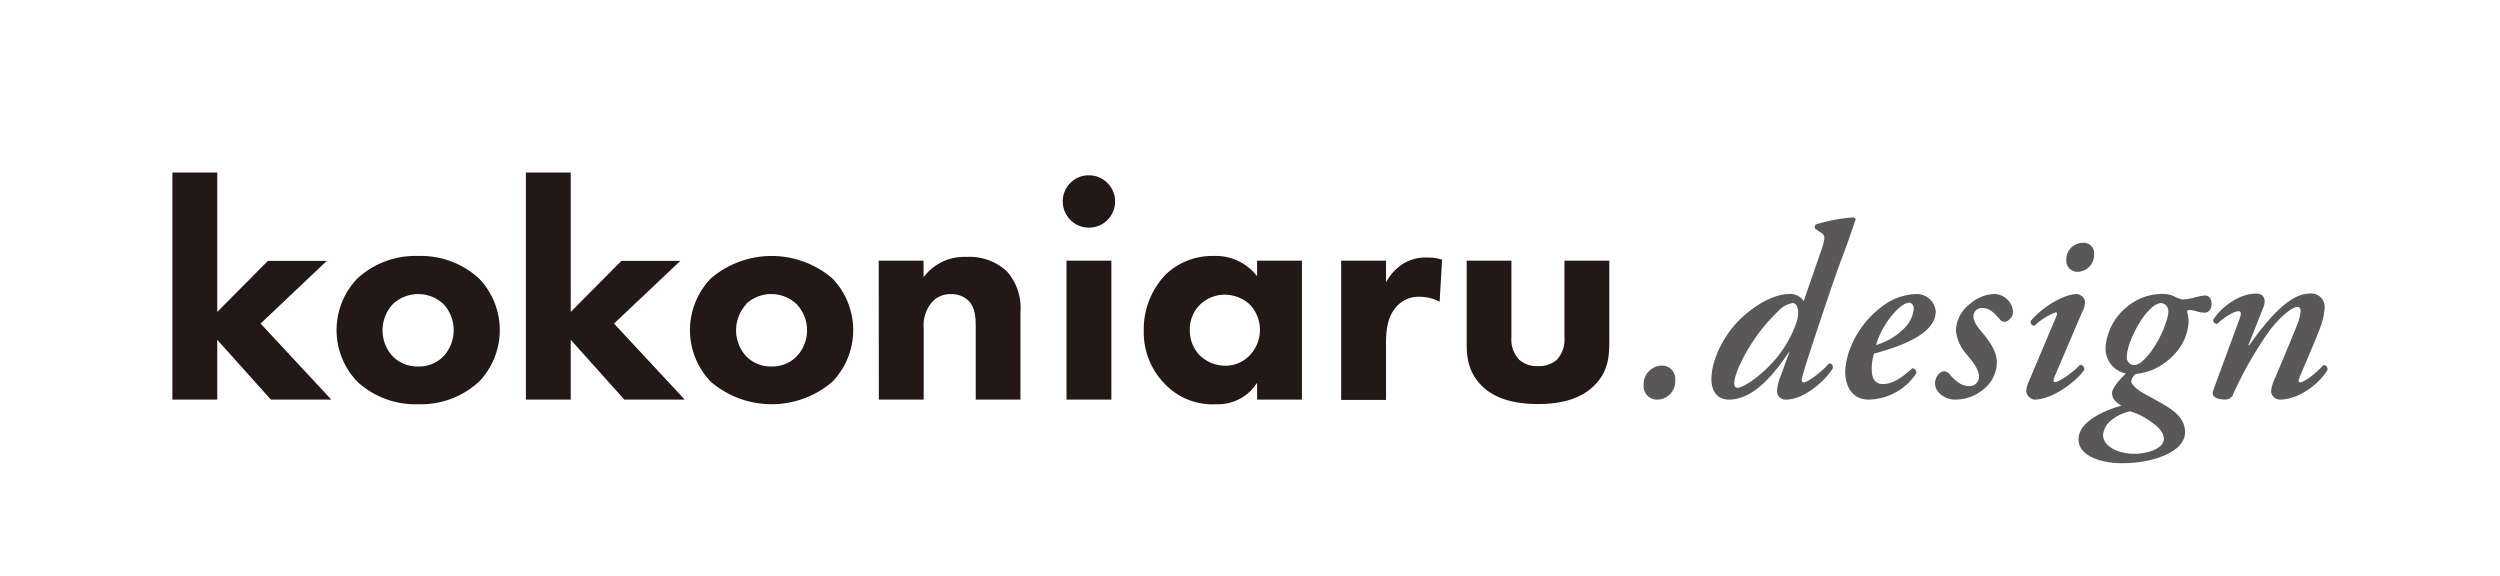 <svg xmlns="http://www.w3.org/2000/svg" viewBox="0 0 394.58 90.95"><defs><style>.cls-1{fill:#595757;}.cls-2{fill:#231815;}.cls-3{fill:none;}</style></defs><title>logo-type</title><g id="レイヤー_2" data-name="レイヤー 2"><g id="レイヤー_2-2" data-name="レイヤー 2"><path class="cls-1" d="M264.4,60.07a2.85,2.85,0,0,1-2.76,3,2.1,2.1,0,0,1-2.22-2.29,2.94,2.94,0,0,1,2.85-3.08A2.1,2.1,0,0,1,264.4,60.07Z"/><path class="cls-1" d="M284.68,47.52l2.77-8c.63-1.82.67-2.37,0-2.77l-.95-.63a.51.51,0,0,1,.16-.71,25.79,25.79,0,0,1,5.92-1.1c.15.08.31.23.31.31-.71,2-1.14,3.4-2.17,6.08-1.58,4.18-5.37,15.75-5.76,17.05-.28.95-.47,1.54-.55,1.93s0,.68.31.68c.48,0,2.69-1.51,3.95-3,.39,0,.63.23.63.71-1,1.77-4.42,5-7.42,5a1.34,1.34,0,0,1-1.42-1.3,8.12,8.12,0,0,1,.67-2.65l1.3-3.55h-.08c-2.32,3.43-5.52,7.5-9.51,7.5-1.73,0-2.76-1.3-2.72-3.28,0-3,2-7.26,5.17-10,2.64-2.29,5.17-3.4,7.3-3.4A2.57,2.57,0,0,1,284.68,47.52Zm-4,1.58A27.82,27.82,0,0,0,276,54.94c-1.58,2.64-2.29,4.69-2.29,5.56,0,.48.24.71.55.71.79,0,3.32-1.62,5.41-3.9a17.87,17.87,0,0,0,3.95-6.67c.43-1.58.08-2.81-.71-2.81A4,4,0,0,0,280.66,49.1Z"/><path class="cls-1" d="M291.24,58.77c0-3,1.85-7.38,5.6-10.23a9.31,9.31,0,0,1,5.53-2.13,3,3,0,0,1,3.15,2.73c0,3.55-5.36,5.48-9.74,6.67a8,8,0,0,0-.36,2.56c0,1.46.63,2.25,1.74,2.25,1.42,0,2.84-.83,4.66-2.49a.67.67,0,0,1,.63.79,9.17,9.17,0,0,1-7.5,4.15C292.34,63.07,291.24,60.94,291.24,58.77Zm7.69-9.36a13.55,13.55,0,0,0-2.84,5.05,10.41,10.41,0,0,0,4.5-2.68,5,5,0,0,0,1.46-3c0-.51-.23-1-.75-1S299.92,48.31,298.93,49.41Z"/><path class="cls-1" d="M305.41,60.5c0-.87.63-1.89,1.5-1.89a1.27,1.27,0,0,1,.87.55c1,1.11,1.89,1.78,3,1.78a1.5,1.5,0,0,0,1.58-1.42c0-1.31-1.22-2.69-2-3.63a6.73,6.73,0,0,1-1.66-3.75A5.57,5.57,0,0,1,311,47.91a6.07,6.07,0,0,1,3.55-1.5,3,3,0,0,1,3.16,2.73,1.63,1.63,0,0,1-1.26,1.65,1,1,0,0,1-.87-.47c-1.11-1.26-1.74-1.7-2.76-1.7a1.29,1.29,0,0,0-1.35,1.23c0,1.3,1.31,2.44,2,3.39,1.14,1.54,1.73,2.65,1.69,4.18A5.52,5.52,0,0,1,313,61.49a6.92,6.92,0,0,1-4.42,1.58C306.91,63.07,305.41,61.88,305.41,60.5Z"/><path class="cls-1" d="M324.23,59.56c-.15.39-.2.75.12.75.63,0,2.8-1.5,3.95-2.73a.68.68,0,0,1,.67.79c-1.11,1.66-4.89,4.7-7.89,4.7a1.55,1.55,0,0,1-1.27-1.23,3.75,3.75,0,0,1,.36-1.53l4.38-10.38c.16-.4.16-.64-.08-.64a9.9,9.9,0,0,0-3.39,2.14.63.63,0,0,1-.56-.79c2.13-2.49,5.49-4.23,7.26-4.23a1.53,1.53,0,0,1,1.31,1.11,3.25,3.25,0,0,1-.44,1.69Zm1.9-18.51a2.64,2.64,0,0,1,2.56-2.73,1.66,1.66,0,0,1,1.82,1.86,2.65,2.65,0,0,1-2.57,2.72A1.75,1.75,0,0,1,326.13,41.05Z"/><path class="cls-1" d="M328.06,69.34c0-3,4.58-4.69,6.75-5.32-1-.64-1.46-1.15-1.46-2s1.46-2.37,2.17-3.08a4,4,0,0,1-3.2-4.06,9.06,9.06,0,0,1,3.28-6.36,8.72,8.72,0,0,1,5.84-2.13,4.29,4.29,0,0,1,1.66.36,4.68,4.68,0,0,0,1.3.51,8,8,0,0,0,1.74-.24,11.77,11.77,0,0,1,1.81-.39c.64,0,1.11.39,1.11,1.34,0,1.11-.71,1.38-1.11,1.38a4.4,4.4,0,0,1-1.18-.19,5.33,5.33,0,0,0-1.26-.24.35.35,0,0,0-.32.27,6.9,6.9,0,0,1,.24,1.31c0,3.39-2.33,6.27-5.45,7.77a10,10,0,0,1-2.88.75,1.68,1.68,0,0,0-.71,1.19c0,.43.75,1.22,2.05,1.93,1,.55,2.49,1.34,3.75,2.13,1.9,1.23,2.68,2.45,2.68,3.95,0,3.12-5.09,4.89-9.9,4.89C332.09,73.13,328.06,72.18,328.06,69.34Zm13.46-.08c0-.86-.63-1.73-1.9-2.6a10.73,10.73,0,0,0-3.39-1.74,6.53,6.53,0,0,0-2.64,1.15,3.42,3.42,0,0,0-1.66,2.56c0,1.86,2.41,3,5,3C339,71.59,341.52,70.8,341.52,69.26Zm-.39-21.43c-.64,0-1.43.48-2.45,1.7-1.34,1.62-3,4.93-3,6.79a1.19,1.19,0,0,0,1.18,1.3c.71,0,1.66-.79,2.73-2.25,1.46-2,2.64-5,2.64-6.16A1.27,1.27,0,0,0,341.13,47.83Z"/><path class="cls-1" d="M366.9,48.62a10.64,10.64,0,0,1-.71,3.12c-.71,1.93-2.61,6.24-3.24,7.82-.2.47-.23.79.08.79.63,0,2.53-1.43,3.63-2.69.47-.08.71.24.71.71-1.34,2.21-4.5,4.7-7.58,4.7a1.43,1.43,0,0,1-1.34-1.26,6.37,6.37,0,0,1,.71-2.33c1-2.37,2.37-5.65,3.32-8a7.64,7.64,0,0,0,.63-2.36c0-.36-.08-.67-.55-.67-.67,0-2.37,1.22-4.19,3.51a59.26,59.26,0,0,0-6,10.46,1.33,1.33,0,0,1-1.34.63c-.71,0-2.09-.24-1.73-1.34.15-.52,3.79-10.3,4.18-11.41.24-.63.32-1.18-.16-1.18-.79,0-2.29,1-3.39,2a.62.62,0,0,1-.63-.63c1.26-2,4.1-4.15,6.78-4.15,1.42,0,1.54,1.19,1.19,2.06l-2.41,6.11H355c2.48-3.51,6.12-8.17,9.51-8.17A2.11,2.11,0,0,1,366.9,48.62Z"/><path class="cls-2" d="M34.29,27.23v22l8-8.06h9.29L41.13,51.07l11.16,12H42.75l-8.46-9.44v9.44H27.21V27.23Z"/><path class="cls-2" d="M75.58,60.26A13.51,13.51,0,0,1,66,63.8a13.48,13.48,0,0,1-9.58-3.54,11.74,11.74,0,0,1,0-16.32A13.52,13.52,0,0,1,66,40.4a13.55,13.55,0,0,1,9.59,3.54,11.76,11.76,0,0,1,0,16.32ZM62,48a6.07,6.07,0,0,0,0,8.26,5.44,5.44,0,0,0,4,1.58A5.37,5.37,0,0,0,70,56.23,6.07,6.07,0,0,0,70,48a5.84,5.84,0,0,0-8,0Z"/><path class="cls-2" d="M90.08,27.23v22l8-8.06h9.3L96.91,51.07l11.16,12H98.54l-8.46-9.44v9.44H83V27.23Z"/><path class="cls-2" d="M131.37,60.26a14.75,14.75,0,0,1-19.17,0,11.74,11.74,0,0,1,0-16.32,14.75,14.75,0,0,1,19.17,0,11.76,11.76,0,0,1,0,16.32ZM117.8,48a6.07,6.07,0,0,0,0,8.26,5.42,5.42,0,0,0,4,1.58,5.34,5.34,0,0,0,3.93-1.58,6,6,0,0,0,0-8.26,5.83,5.83,0,0,0-8,0Z"/><path class="cls-2" d="M138.69,41.14h7.08v2.61a8,8,0,0,1,6.78-3.2,8.69,8.69,0,0,1,6.3,2.21,8.61,8.61,0,0,1,2.21,6.44V63.07H154V51.81c0-1.43,0-3.24-1.18-4.38a3.73,3.73,0,0,0-2.71-1,3.83,3.83,0,0,0-2.94,1.18,5.57,5.57,0,0,0-1.38,4.18V63.07h-7.08Z"/><path class="cls-2" d="M171.87,27.67a4.13,4.13,0,1,1-4.13,4.13A4.09,4.09,0,0,1,171.87,27.67Zm3.54,13.47V63.07h-7.08V41.14Z"/><path class="cls-2" d="M198.41,41.14h7.08V63.07h-7.08V60.41a7.3,7.3,0,0,1-6.49,3.39,10.35,10.35,0,0,1-8.2-3.34,11.57,11.57,0,0,1-3.2-8.21,12.53,12.53,0,0,1,3.39-8.85,10.6,10.6,0,0,1,7.62-3,8.23,8.23,0,0,1,6.88,3.2Zm-9,6.93a5.48,5.48,0,0,0-1.62,4A5.67,5.67,0,0,0,189.27,56a5.82,5.82,0,0,0,4.18,1.72,5.25,5.25,0,0,0,3.69-1.53,5.81,5.81,0,0,0,.09-8.16,5.92,5.92,0,0,0-3.93-1.52A5.59,5.59,0,0,0,189.42,48.07Z"/><path class="cls-2" d="M211.68,41.14h7.08v3.44a7.91,7.91,0,0,1,2.76-3,6.82,6.82,0,0,1,3.78-.93,7.21,7.21,0,0,1,2.31.34l-.39,6.64a6.74,6.74,0,0,0-3.2-.79,4.66,4.66,0,0,0-3.54,1.48c-1.57,1.67-1.72,4-1.72,5.9v8.9h-7.08Z"/><path class="cls-2" d="M238.55,41.14v12.1a4.63,4.63,0,0,0,1.23,3.54,4.17,4.17,0,0,0,2.95,1,4.36,4.36,0,0,0,3-1,4.76,4.76,0,0,0,1.19-3.54V41.14H254V53.92c0,2.51-.24,4.87-2.45,7-2.51,2.46-6.2,2.85-8.8,2.85s-6.35-.39-8.85-2.85c-2-2-2.41-4.17-2.41-6.58V41.14Z"/><rect class="cls-3" width="394.58" height="90.95"/></g></g></svg>